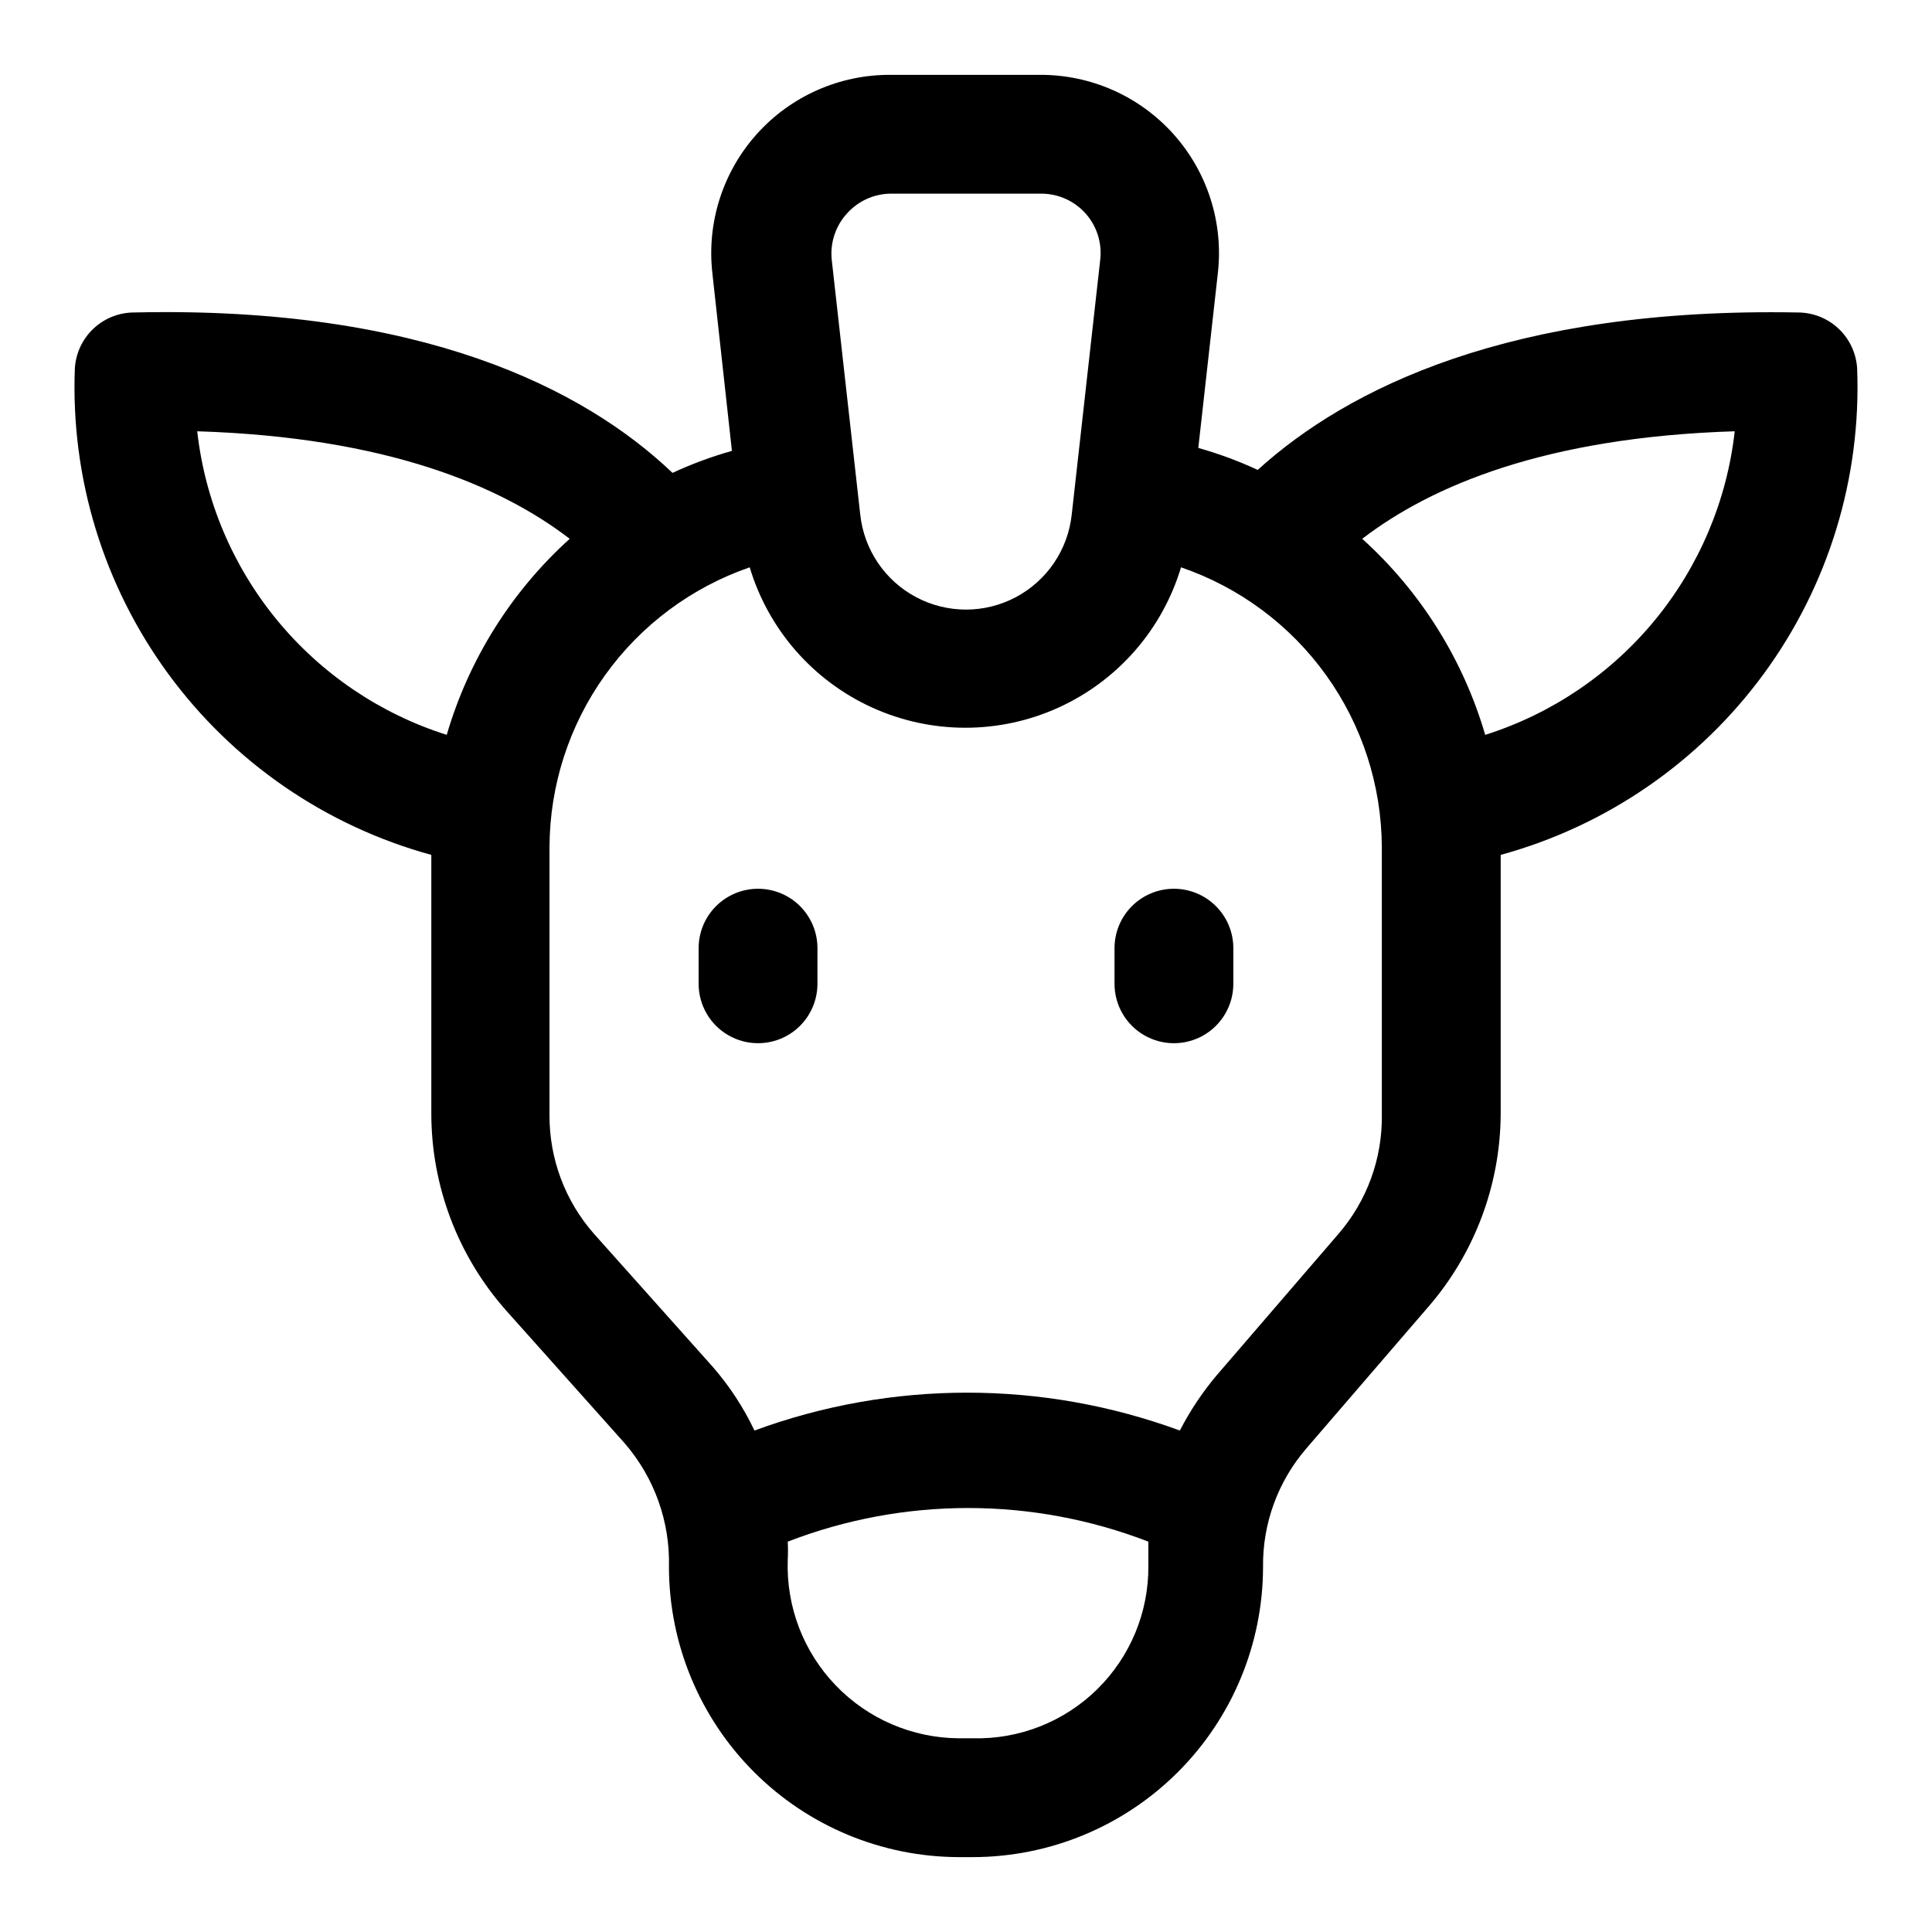 <?xml version="1.0" encoding="UTF-8"?>
<!-- Uploaded to: SVG Repo, www.svgrepo.com, Generator: SVG Repo Mixer Tools -->
<svg fill="#000000" width="800px" height="800px" version="1.1" viewBox="144 144 512 512" xmlns="http://www.w3.org/2000/svg">
 <g>
  <path d="m636.16 241.61c-0.242-4.008-2.008-7.777-4.934-10.527-2.926-2.75-6.793-4.277-10.812-4.273-76.203-1.418-119.34 20.152-143.11 41.723-5.082-2.363-10.348-4.309-15.742-5.824l5.195-46.445c1.484-13.398-2.832-26.793-11.855-36.812-9.023-10.016-21.895-15.695-35.379-15.617h-39.516c-13.48-0.078-26.355 5.602-35.379 15.617-9.023 10.02-13.336 23.414-11.855 36.812l5.195 47.23h0.004c-5.398 1.516-10.664 3.465-15.746 5.828-23.457-22.359-66.598-44.242-142.64-42.512-4.016-0.004-7.887 1.523-10.812 4.273s-4.691 6.519-4.934 10.527c-1.133 29.004 7.586 57.539 24.738 80.953 17.152 23.414 41.73 40.328 69.727 47.992v68.488-0.004c-0.004 19.266 7.055 37.863 19.84 52.27l31.488 35.266v0.004c7.82 9.086 11.977 20.762 11.648 32.746 0.043 20.363 8.152 39.883 22.551 54.281s33.918 22.508 54.281 22.551h3.777c20.363-0.043 39.883-8.152 54.281-22.551 14.402-14.398 22.508-33.918 22.551-54.281-0.148-11.547 3.941-22.75 11.492-31.488l32.273-37.473 0.004 0.004c12.238-14.133 19.047-32.16 19.207-50.855v-68.957c27.996-7.664 52.574-24.578 69.727-47.992 17.152-23.414 25.875-51.949 24.738-80.953zm-267.65-41.094c2.938-3.258 7.106-5.141 11.492-5.195h39.988c4.445 0.012 8.676 1.898 11.652 5.195 3.004 3.344 4.438 7.816 3.934 12.281l-7.555 67.543c-0.988 9.309-6.535 17.52-14.805 21.914-8.266 4.391-18.176 4.391-26.441 0-8.27-4.394-13.816-12.605-14.805-21.914l-7.559-67.543h0.004c-0.461-4.488 1.031-8.961 4.094-12.281zm-106.12 138.23c-17.621-5.578-33.246-16.148-44.984-30.426-11.734-14.281-19.078-31.656-21.141-50.027 50.223 1.574 80.453 14.484 98.715 28.496-15.461 13.969-26.742 31.957-32.59 51.957zm139.49 265.92h-3.777c-12.332-0.078-24.109-5.141-32.648-14.039-8.543-8.895-13.121-20.867-12.695-33.195 0.086-1.625 0.086-3.254 0-4.879 30.75-11.883 64.82-11.883 95.566 0v6.453c0.09 12.273-4.801 24.062-13.555 32.664-8.754 8.605-20.621 13.293-32.891 12.996zm108.32-165.16c0.148 11.547-3.941 22.75-11.492 31.488l-32.273 37.473h-0.004c-3.789 4.5-7.062 9.41-9.762 14.641-36.383-13.383-76.344-13.383-112.73 0-2.887-6.09-6.598-11.758-11.02-16.848l-31.488-35.266c-7.668-8.691-11.867-19.898-11.809-31.488v-71.004c0.055-16.34 5.191-32.254 14.699-45.543 9.508-13.285 22.914-23.285 38.359-28.613 4.949 16.496 16.789 30.051 32.469 37.172 15.684 7.125 33.68 7.125 49.359 0 15.684-7.121 27.52-20.676 32.473-37.172 15.477 5.301 28.914 15.289 38.453 28.578 9.535 13.289 14.695 29.219 14.762 45.578zm27.395-100.76c-5.844-20-17.129-37.988-32.59-51.957 18.262-14.012 48.492-26.922 98.715-28.496-2.062 18.371-9.406 35.746-21.141 50.027-11.738 14.277-27.363 24.848-44.984 30.426z"/>
  <path d="m455.1 379.53c-4.176 0-8.18 1.66-11.133 4.609-2.953 2.953-4.609 6.961-4.609 11.133v9.449c0 5.625 3 10.82 7.871 13.633 4.871 2.812 10.871 2.812 15.746 0 4.871-2.812 7.871-8.008 7.871-13.633v-9.449c0-4.172-1.66-8.18-4.613-11.133-2.953-2.949-6.957-4.609-11.133-4.609z"/>
  <path d="m344.89 379.53c-4.176 0-8.18 1.66-11.133 4.609-2.953 2.953-4.613 6.961-4.613 11.133v9.449c0 5.625 3.004 10.82 7.875 13.633 4.871 2.812 10.871 2.812 15.742 0s7.871-8.008 7.871-13.633v-9.449c0-4.172-1.656-8.18-4.609-11.133-2.953-2.949-6.957-4.609-11.133-4.609z"/>
 </g>
</svg>